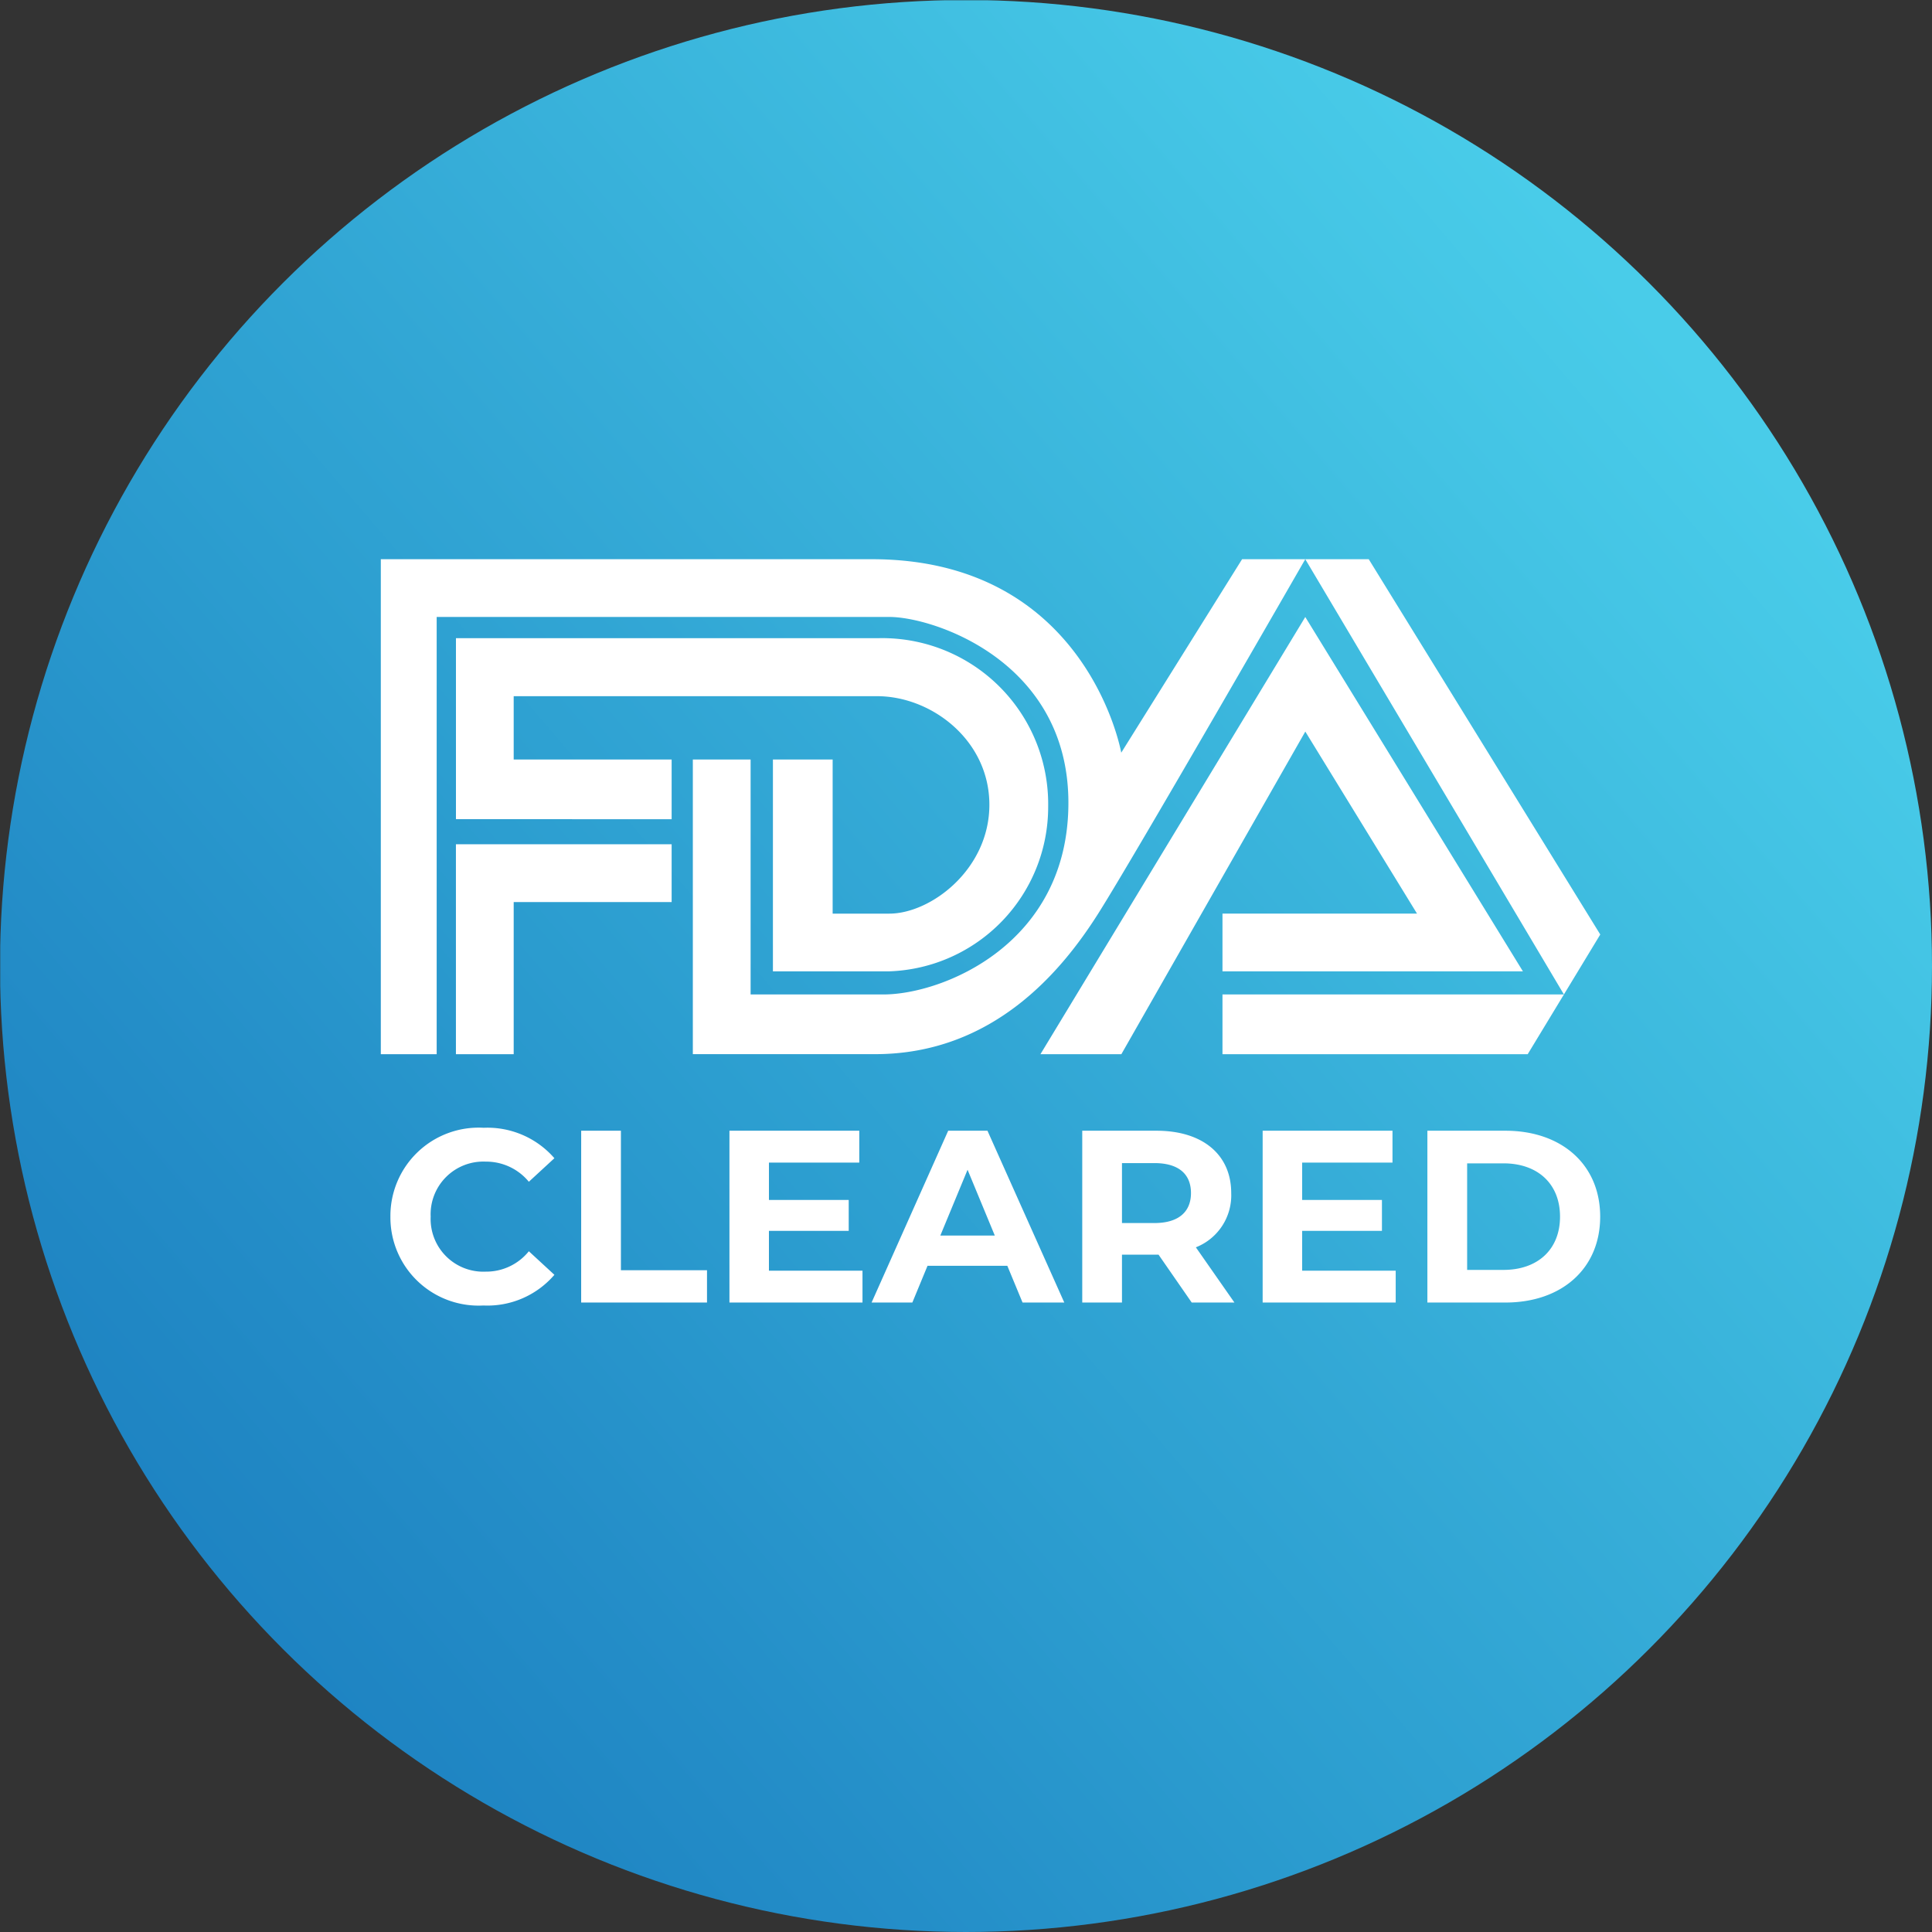 <svg xmlns="http://www.w3.org/2000/svg" xmlns:xlink="http://www.w3.org/1999/xlink" width="136.641" height="136.641" viewBox="0 0 136.641 136.641">
  <rect x="0" y="0" width="136.641" height="136.641" fill="#333333" stroke="none"/>
  <defs>
    <clipPath id="clip-path">
      <path id="Path_1993" data-name="Path 1993" d="M68.319-59.521A68.32,68.32,0,0,0,0,8.8H0A68.319,68.319,0,0,0,68.319,77.12h0A68.32,68.32,0,0,0,136.641,8.8h0A68.32,68.32,0,0,0,68.319-59.521Z" transform="translate(0 59.521)" fill="none"/>
    </clipPath>
    <linearGradient id="linear-gradient" x1="0.113" y1="0.499" x2="0.842" y2="0.499" gradientUnits="objectBoundingBox">
      <stop offset="0" stop-color="#1c81c1"/>
      <stop offset="0.1" stop-color="#2087c4"/>
      <stop offset="0.2" stop-color="#248ec8"/>
      <stop offset="0.3" stop-color="#2896cc"/>
      <stop offset="0.4" stop-color="#2c9ed0"/>
      <stop offset="0.5" stop-color="#31a5d4"/>
      <stop offset="0.6" stop-color="#36add8"/>
      <stop offset="0.7" stop-color="#3ab5dc"/>
      <stop offset="0.8" stop-color="#3fbde0"/>
      <stop offset="0.9" stop-color="#44c5e5"/>
      <stop offset="1" stop-color="#49cce9"/>
    </linearGradient>
    <clipPath id="clip-path-2">
      <path id="Path_1996" data-name="Path 1996" d="M0,77.12H136.641V-59.521H0Z" transform="translate(0 59.521)" fill="none"/>
    </clipPath>
  </defs>
  <g id="Group_13" data-name="Group 13" transform="translate(0 59.521)">
    <g id="Group_9" data-name="Group 9" transform="translate(0 -59.521)" clip-path="url(#clip-path)">
      <g id="Group_8" data-name="Group 8" transform="matrix(0.74, -0.673, 0.673, 0.74, -68.017, 61.891)">
        <path id="Path_1992" data-name="Path 1992" d="M91.96,0,193.024,91.96l-91.96,101.063L0,101.063Z" transform="translate(0)" fill="url(#linear-gradient)"/>
      </g>
    </g>
    <g id="Group_12" data-name="Group 12" transform="translate(0 -59.521)" clip-path="url(#clip-path-2)">
      <g id="Group_10" data-name="Group 10" transform="translate(26.933 39.548)">
        <path id="Path_1994" data-name="Path 1994" d="M2.23,19.759H-1.721V-15.248H33.008c15.234,0,17.638,13.684,17.638,13.684l8.547-13.684H68.15L84.525,11.295l-5.131,8.464H57.806V15.535H81.954L63.662-15.25S51.607,5.728,49.018,9.814s-7.449,9.943-15.776,9.943H20.347V-1.083h4.086V15.535h9.4c4.155,0,13.076-3.542,13.076-13.554S37.372-11.164,34.241-11.164H2.23v30.92Zm1.361,0V4.913H18.848V9H7.677v10.76ZM18.848,3.141V-1.081H7.677V-5.56h25.7c3.852,0,7.943,3.115,7.943,7.679s-4.134,7.7-7.082,7.7H30.235v-10.9H26.011V13.9h8.23A11.636,11.636,0,0,0,45.478,2.254,11.737,11.737,0,0,0,33.444-9.662H3.593v12.8ZM44.932,19.759l18.73-30.92L79.054,13.9H57.806V9.816H71.564l-7.9-12.874L50.655,19.759H44.934Z" transform="translate(1.721 15.25)" fill="#fff"/>
      </g>
      <g id="Group_11" data-name="Group 11" transform="translate(27.612 79.762)">
        <path id="Path_1995" data-name="Path 1995" d="M3.713,7.094A6.241,6.241,0,0,0,8.732,4.924L6.925,3.258A3.87,3.87,0,0,1,3.869,4.7,3.728,3.728,0,0,1-.019.811,3.729,3.729,0,0,1,3.869-3.081,3.909,3.909,0,0,1,6.925-1.657L8.732-3.322a6.274,6.274,0,0,0-5-2.153A6.243,6.243,0,0,0-2.866.811,6.237,6.237,0,0,0,3.713,7.094m6.912-.209h8.9V4.6H13.436V-5.266h-2.81Zm13.28-2.254V1.816h5.643V-.369H23.906V-3.012h6.389V-5.266H21.112V6.885h9.41V4.631ZM41.842,6.885h2.952L39.361-5.266H36.583L31.165,6.885h2.883l1.074-2.6h5.643ZM36.027,2.147l1.926-4.653,1.926,4.653Zm20.8,4.738L54.1,2.98A3.952,3.952,0,0,0,56.6-.858c0-2.725-2.032-4.408-5.278-4.408H46.064V6.885h2.81V3.5h2.587l2.346,3.386ZM53.754-.858c0,1.322-.868,2.121-2.587,2.121H48.874v-4.24h2.293c1.719,0,2.587.783,2.587,2.119m7.863,5.489V1.816H67.26V-.369H61.617V-3.012h6.389V-5.266H58.823V6.885h9.41V4.631Zm8.857,2.254h5.521c3.976,0,6.7-2.394,6.7-6.074s-2.725-6.077-6.7-6.077H70.474Zm2.812-2.307V-2.959h2.569c2.415,0,4,1.442,4,3.769s-1.582,3.767-4,3.767Z" transform="translate(2.866 5.475)" fill="#fff"/>
      </g>
    </g>
  </g>
</svg>
